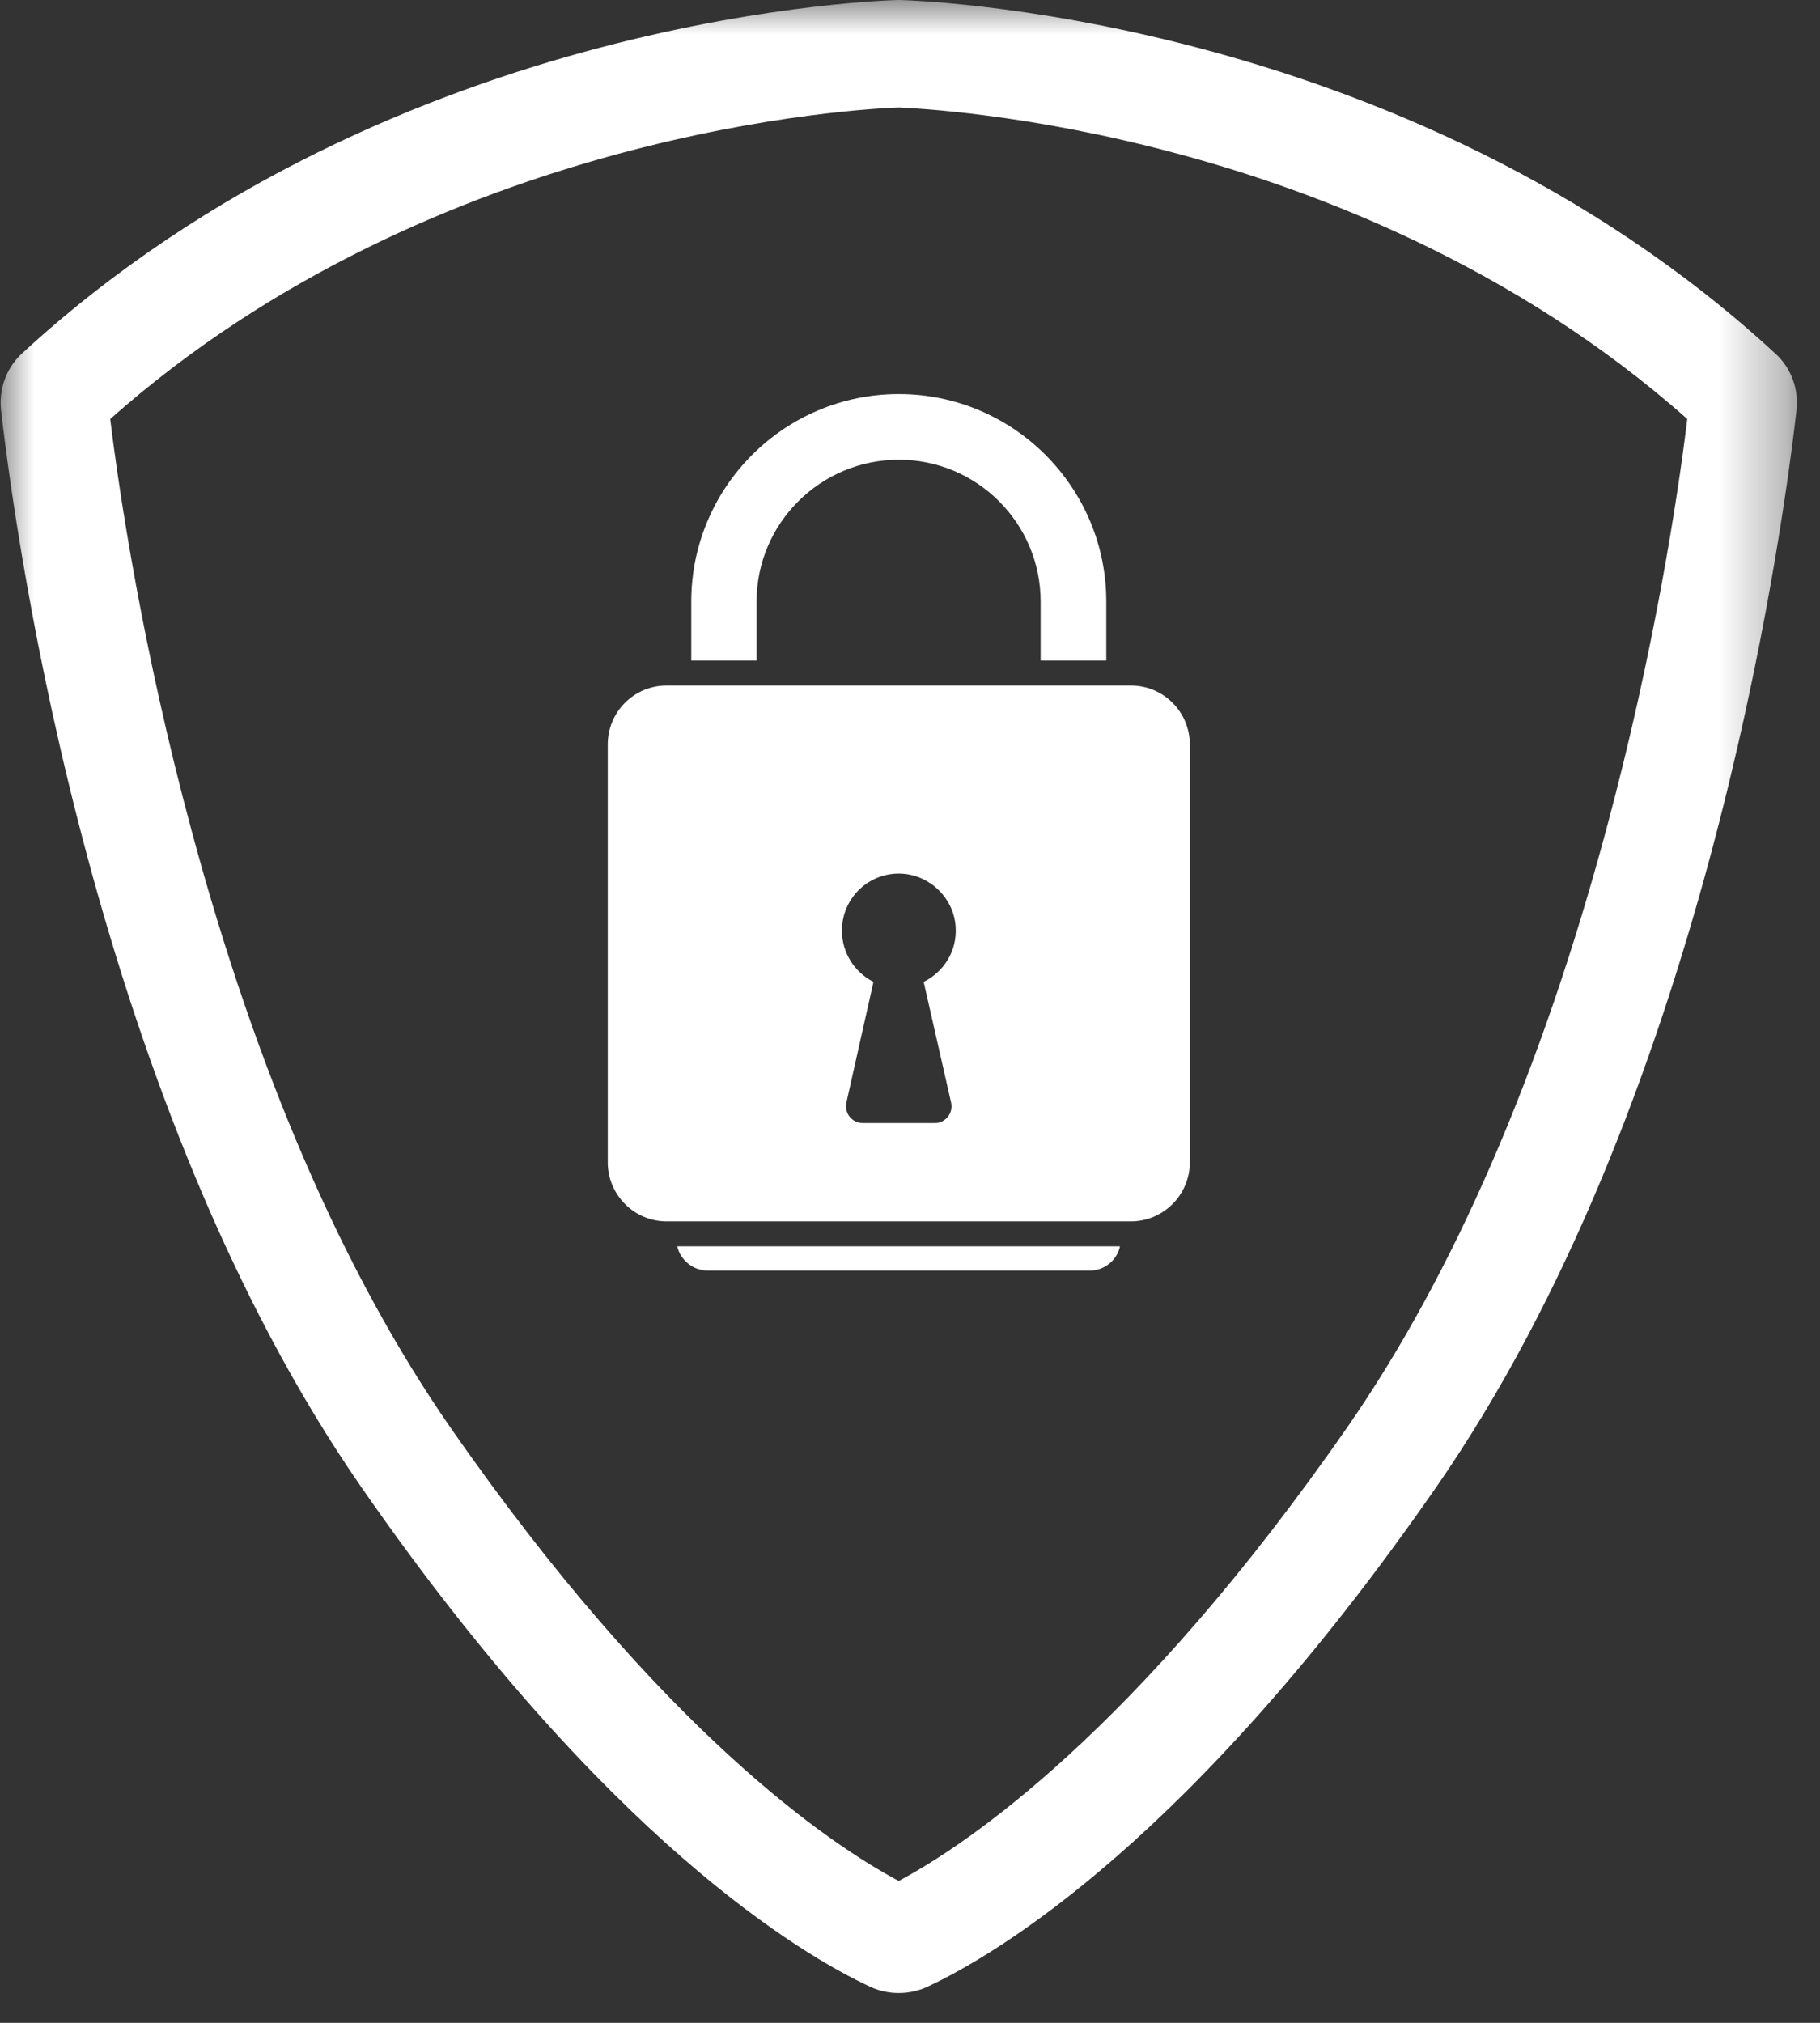 <svg width="27" height="30" viewBox="0 0 27 30" fill="none" xmlns="http://www.w3.org/2000/svg">
<rect x="0" y="0" width="27" height="30" fill="#333333" stroke="none"/>
<mask id="mask0_32_149" style="mask-type:luminance" maskUnits="userSpaceOnUse" x="0" y="0" width="27" height="30">
<path d="M0 0H26.667V30H0V0Z" fill="white"/>
</mask>
<g mask="url(#mask0_32_149)">
<path d="M23.828 12.307C22.859 15.906 21.568 18.885 19.995 21.156C16.849 25.688 14.328 27.365 13.333 27.896C12.333 27.365 9.818 25.688 6.672 21.156C5.099 18.885 3.807 15.906 2.839 12.307C2.12 9.641 1.771 7.328 1.635 6.214C6.484 1.911 12.849 1.609 13.333 1.594C13.563 1.604 15.24 1.682 17.438 2.271C19.511 2.823 22.484 3.953 25.031 6.214C24.896 7.328 24.547 9.641 23.828 12.307ZM26.339 5.245C20.792 0.13 13.333 0 13.333 0C13.333 0 5.875 0.13 0.323 5.245C0.094 5.458 -0.021 5.771 0.016 6.089C0.255 8.167 1.422 16.38 5.365 22.062C8.974 27.266 11.875 28.984 12.917 29.469C13.182 29.588 13.484 29.588 13.75 29.469C14.792 28.984 17.693 27.266 21.302 22.062C25.245 16.38 26.412 8.167 26.651 6.089C26.688 5.771 26.573 5.458 26.339 5.245Z" fill="white"/>
</g>
<path d="M14.109 16.349C14.146 16.51 14.026 16.656 13.865 16.656H12.802C12.641 16.656 12.521 16.51 12.557 16.349L12.958 14.562C12.682 14.422 12.49 14.135 12.49 13.802C12.49 13.312 12.901 12.922 13.396 12.958C13.807 12.989 14.146 13.323 14.177 13.739C14.203 14.099 14.005 14.411 13.703 14.562L14.109 16.349ZM16.776 10.167H9.891C9.406 10.167 9.016 10.557 9.016 11.042V17.239C9.016 17.719 9.406 18.114 9.891 18.114H16.776C17.26 18.114 17.651 17.719 17.651 17.239V11.042C17.651 10.557 17.26 10.167 16.776 10.167Z" fill="white"/>
<path d="M11.224 8.922C11.224 7.76 12.172 6.818 13.334 6.818C14.495 6.818 15.438 7.76 15.438 8.922V9.797H16.412V8.922C16.412 7.224 15.031 5.844 13.334 5.844C11.636 5.844 10.255 7.224 10.255 8.922V9.797H11.224V8.922Z" fill="white"/>
<path d="M10.5 18.844H16.167C16.385 18.844 16.573 18.688 16.615 18.484H10.047C10.094 18.688 10.281 18.844 10.5 18.844Z" fill="white"/>
</svg>
